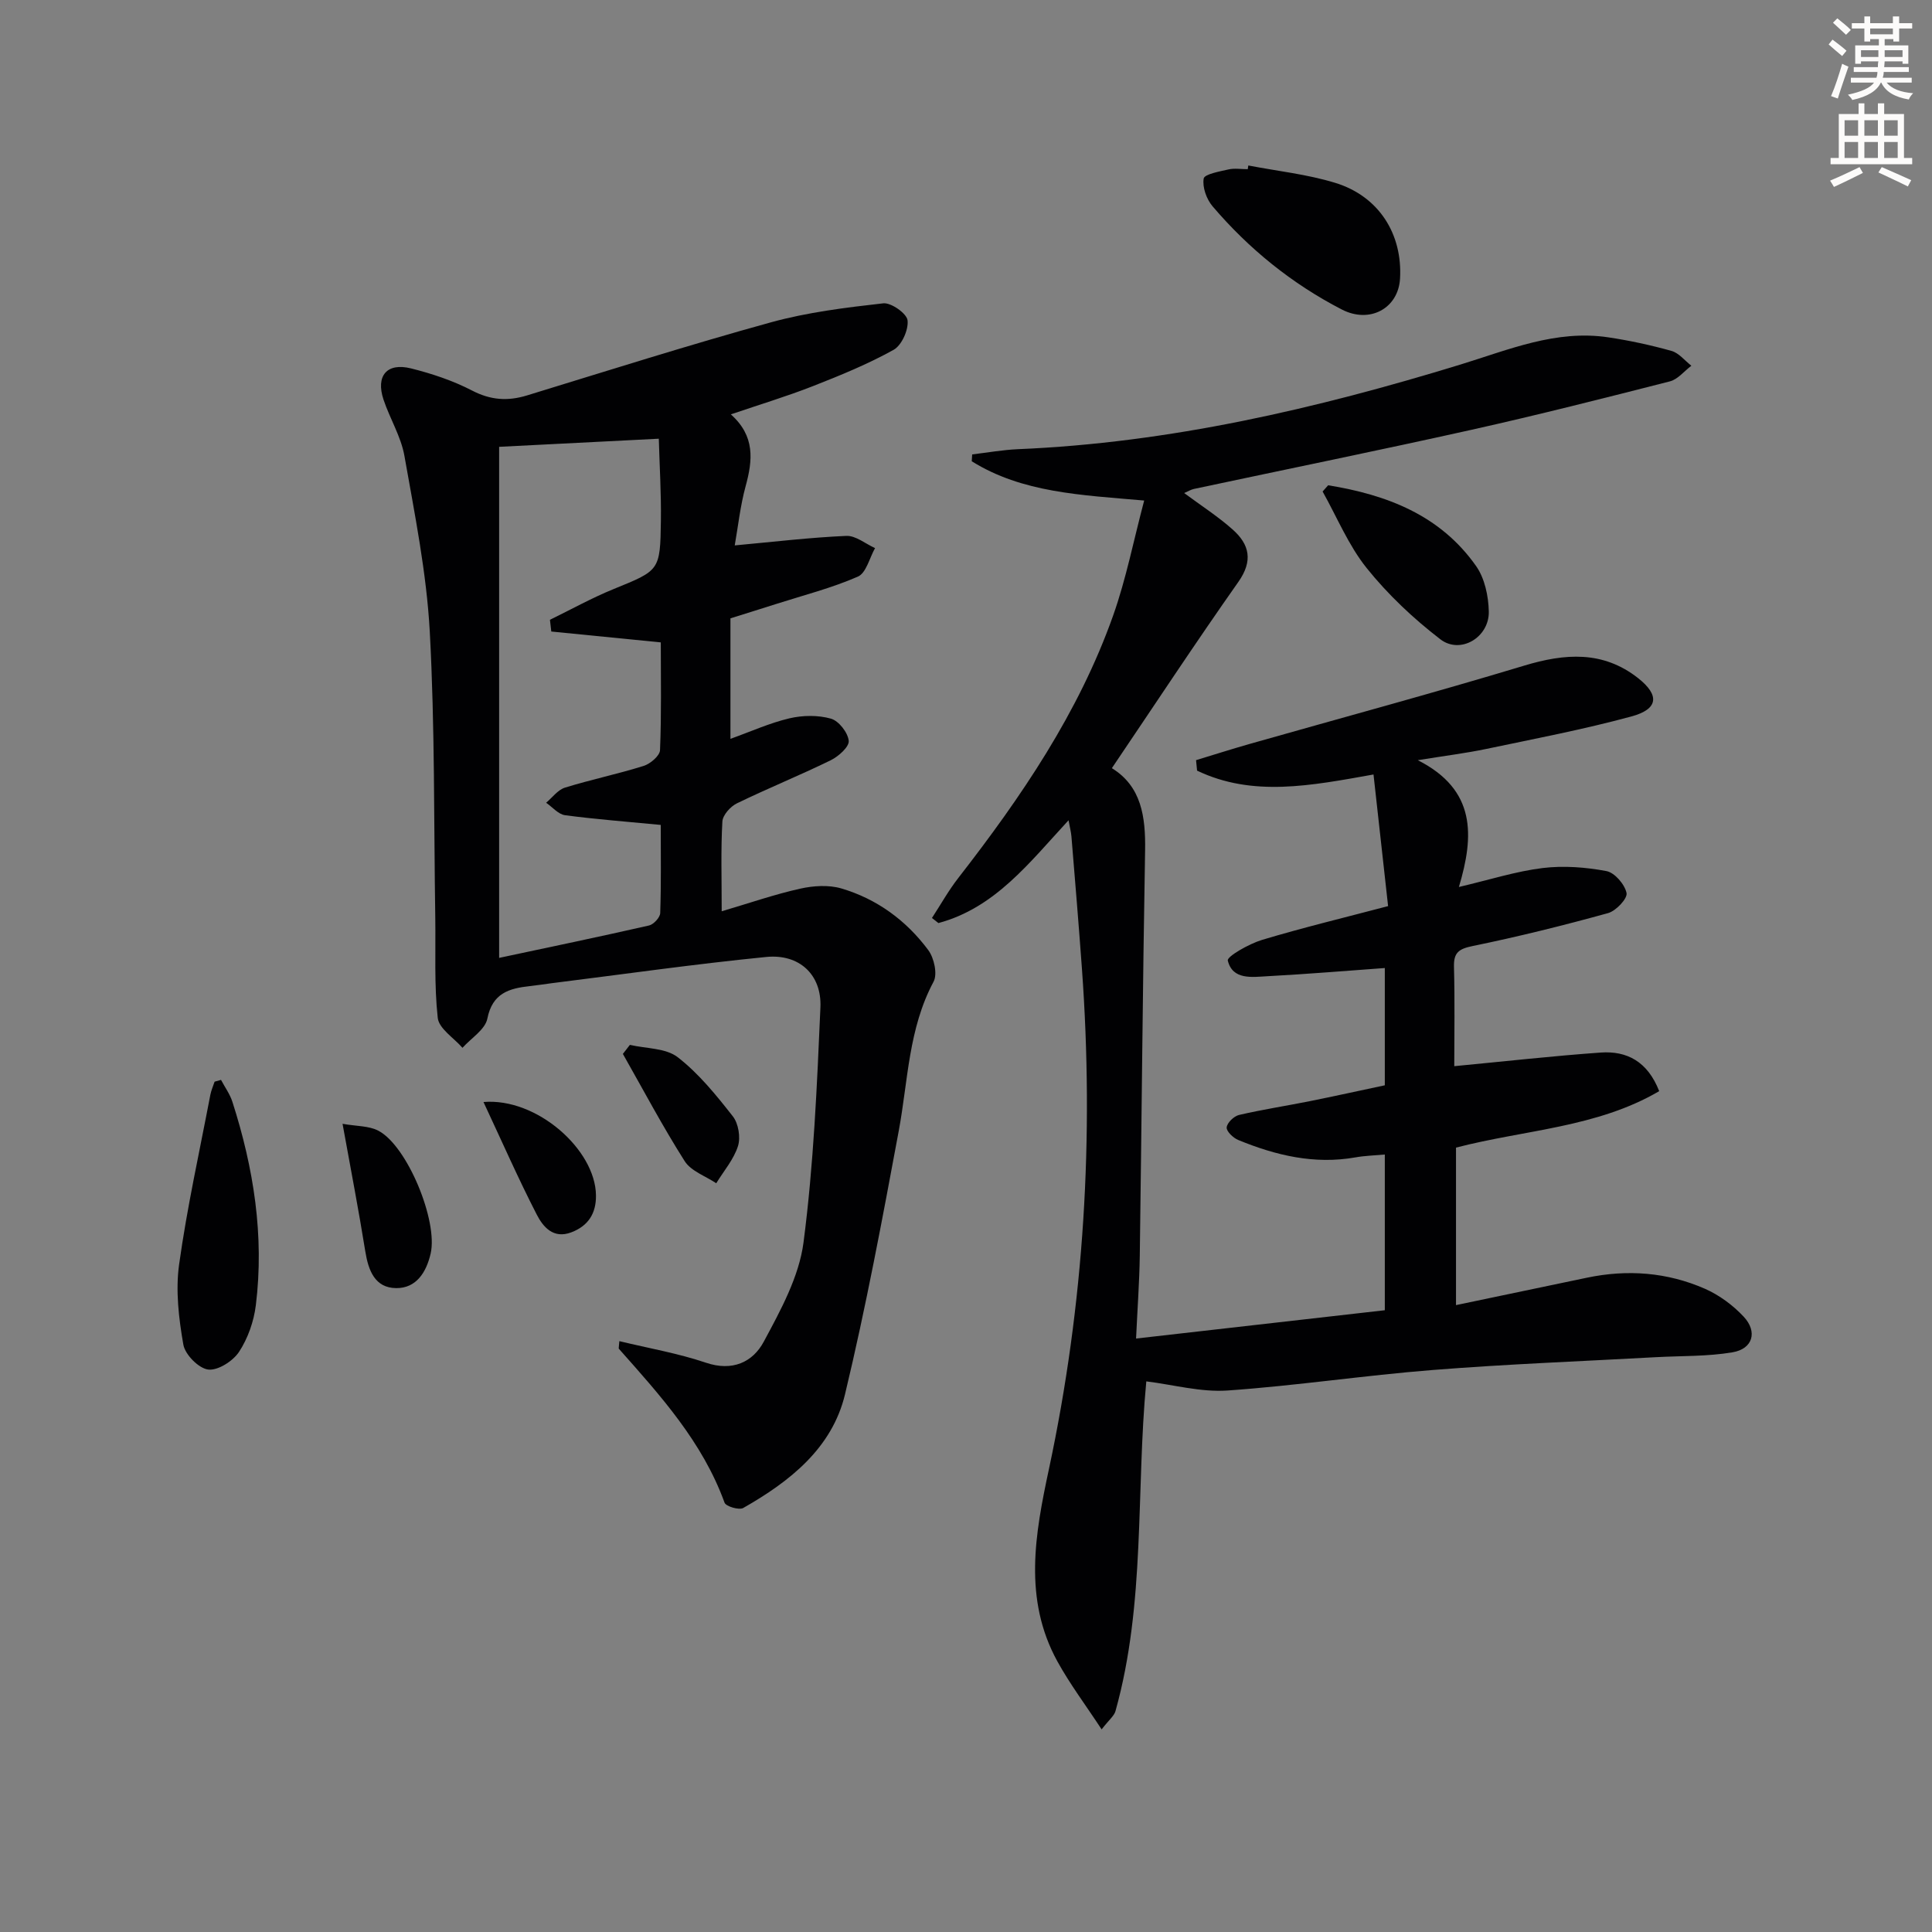 <svg enable-background="new 0 0 400 400" viewBox="0 0 400 400" xmlns="http://www.w3.org/2000/svg"><rect x="0" y="0" width="400" height="400" fill="#808080" stroke="none"/><path d="m378.6 9.2.8-1c.9.7 1.9 1.4 2.9 2.3l-.9 1.1c-1.1-.9-2-1.7-2.8-2.4zm.5 10.7c.9-2.1 1.6-4.3 2.3-6.7.4.2.8.4 1.3.6-.7 2.1-1.5 4.3-2.2 6.6zm.4-15.2.9-.9c1 .8 2 1.6 2.8 2.4l-1 1c-1-.9-1.9-1.8-2.7-2.5zm12.5-1.3h1.2v1.4h2.7v1.1h-2.7v2.7h-1.2v-.5h-1.8v1.3h4.9v3.8h-1.2v-.5h-3.7c0 .4-.1.9-.1 1.2h5.1v1h-5.2c0 .5-.1.9-.2 1.2h6v1h-5.2c1.1 1.3 2.9 2 5.5 2.2-.4.4-.7.8-.9 1.3-2.9-.5-4.8-1.6-5.7-3.5h-.1c-.8 1.7-2.7 2.9-5.9 3.6-.2-.4-.6-.8-.9-1.1 2.8-.6 4.6-1.4 5.4-2.5h-4.8v-1h5.3c.1-.3.2-.7.2-1.2h-4.9v-1h5c0-.4 0-.8.1-1.2h-3.6v.5h-1.2v-3.8h4.9v-1.3h-1.8v.5h-1.2v-2.7h-2.6v-1.1h2.6v-1.4h1.2v1.4h4.7v-1.4zm-6.7 8.4h3.6c0-.4 0-.9 0-1.4h-3.6zm1.9-4.7h4.7v-1.2h-4.7zm6.7 3.3h-3.7v1.4h3.7z" fill="#fcfbfa"/><path d="m384.7 21.4h1.3v2.2h2.8v-2.2h1.3v2.2h4.1v9.1h1.7v1.3h-16.9v-1.3h1.7v-9.1h4.1v-2.2zm.3 13.2.7 1.2c-1.8.9-3.8 1.9-6 2.9-.2-.4-.5-.8-.8-1.3 2.4-1 4.4-2 6.1-2.8zm-3.1-6.5h2.8v-3.2h-2.8zm0 4.6h2.8v-3.3h-2.8zm4.1-4.6h2.8v-3.2h-2.8zm0 4.6h2.8v-3.3h-2.8zm3.6 1.9c2.1.9 4.1 1.8 6.1 2.7l-.7 1.3c-2.2-1.1-4.2-2-6.1-2.9zm3.3-9.7h-2.8v3.2h2.8zm-2.8 7.8h2.8v-3.3h-2.8z" fill="#fcfbfa"/><g fill="#010103"><path d="m237.33 286c-2.16 22.75-.13 45.9-6.38 68.26-.28 1-1.32 1.79-2.87 3.79-3.33-5.07-6.58-9.39-9.16-14.08-7.1-12.91-4.62-26.39-1.75-39.81 7.31-34.21 9.36-68.77 6.83-103.63-.66-9.12-1.42-18.23-2.17-27.34-.08-.94-.33-1.87-.6-3.36-8.15 8.82-15.24 18.14-26.94 21.28-.45-.35-.9-.7-1.34-1.05 1.81-2.77 3.43-5.69 5.46-8.29 13.02-16.75 24.92-34.2 32.06-54.35 2.68-7.57 4.23-15.54 6.42-23.79-13.15-1.15-25.23-1.6-35.7-8.13.03-.47.06-.95.09-1.42 3.15-.37 6.29-.94 9.45-1.08 31.43-1.32 61.77-8.37 91.69-17.54 10-3.07 19.75-7.24 30.55-5.62 4.41.66 8.8 1.61 13.09 2.81 1.54.43 2.75 2.01 4.12 3.07-1.48 1.11-2.8 2.82-4.45 3.24-13.66 3.49-27.34 6.96-41.1 10.03-19.11 4.26-38.29 8.16-57.44 12.24-.61.13-1.18.49-2.02.85 3.53 2.62 7 4.85 10.04 7.55 3.49 3.1 4.26 6.48 1.17 10.86-8.88 12.61-17.36 25.5-26.18 38.55 6.1 3.76 7 10.01 6.88 17.04-.5 27.97-.71 55.94-1.1 83.91-.08 5.44-.48 10.88-.77 17.14 17.64-2.01 34.52-3.93 51.5-5.86 0-10.91 0-21.34 0-32.24-2.2.2-4.16.25-6.06.59-8.51 1.51-16.51-.4-24.29-3.6-1.05-.43-2.48-1.81-2.39-2.61.1-.97 1.5-2.32 2.56-2.57 4.81-1.12 9.72-1.87 14.57-2.84 5.17-1.04 10.32-2.18 15.61-3.3 0-8.37 0-16.32 0-24.28-8.15.59-16.18 1.26-24.22 1.69-3.23.17-7.29.85-8.29-3.24-.2-.84 4.41-3.47 7.11-4.28 8.38-2.52 16.9-4.57 26.08-6.99-1.01-9.11-2-18.1-3.02-27.25-12.98 2.32-25.02 4.71-36.53-.8-.07-.72-.14-1.45-.21-2.17 3.67-1.11 7.32-2.28 11-3.33 18.97-5.39 38.03-10.53 56.91-16.23 8.46-2.56 16.33-3.14 23.6 2.57 4.51 3.55 4.21 6.43-1.36 7.94-9.9 2.69-20.02 4.62-30.07 6.73-4.19.88-8.46 1.4-14.17 2.33 12.11 6.13 11.68 15.65 8.51 26.25 6.42-1.51 11.81-3.24 17.32-3.92 4.34-.53 8.92-.18 13.23.63 1.7.32 3.8 2.76 4.16 4.55.22 1.14-2.19 3.7-3.83 4.15-9.26 2.56-18.6 4.88-28.01 6.81-2.87.59-3.97 1.33-3.89 4.32.19 6.97.06 13.96.06 20.56 10.32-.98 20.31-2.11 30.32-2.82 5.4-.38 9.69 1.82 12.11 7.99-12.9 7.56-27.77 7.98-42.07 11.69v32.61c9.35-1.96 18.24-3.83 27.13-5.68 8.37-1.75 16.61-1.13 24.42 2.3 2.95 1.3 5.78 3.39 7.99 5.75 2.95 3.14 1.92 6.69-2.29 7.4-5.19.88-10.56.72-15.86 1.01-15.39.85-30.81 1.43-46.17 2.65-14.2 1.12-28.32 3.26-42.52 4.25-5.53.38-11.16-1.19-16.82-1.89z"/><path d="m128.23 277.67c6.13 1.48 12.17 2.52 17.91 4.46 5.51 1.87 9.72-.12 11.99-4.35 3.49-6.49 7.3-13.44 8.23-20.55 2.1-16.11 2.79-32.43 3.5-48.68.29-6.79-4.41-11.1-11.22-10.42-14.86 1.47-29.65 3.59-44.48 5.44-1.48.19-2.96.43-4.45.59-4.29.47-7.76 1.44-8.81 6.74-.45 2.26-3.36 4.04-5.15 6.04-1.79-2.06-4.87-3.97-5.12-6.2-.75-6.83-.41-13.78-.51-20.68-.31-19.77-.07-39.57-1.14-59.3-.67-12.19-3.12-24.31-5.25-36.38-.71-4.01-3.02-7.72-4.33-11.65-1.64-4.93.71-7.71 5.72-6.45 4.32 1.08 8.66 2.53 12.6 4.57 3.85 2 7.39 2.25 11.42 1.01 16.8-5.15 33.55-10.46 50.49-15.13 7.55-2.08 15.44-3.05 23.24-3.93 1.63-.18 4.87 2.11 5.03 3.52.23 1.96-1.21 5.17-2.89 6.11-5.33 2.96-11.03 5.29-16.72 7.52-5.38 2.11-10.92 3.78-16.98 5.84 5.05 4.49 4.54 9.48 3.07 14.85-1.12 4.1-1.57 8.38-2.26 12.28 8.05-.74 15.57-1.64 23.11-1.97 1.94-.08 3.96 1.64 5.94 2.53-1.15 2.03-1.83 5.15-3.55 5.9-5.42 2.37-11.23 3.85-16.9 5.66-3.15 1.01-6.31 1.98-9.49 2.98v24.95c4.24-1.52 8.14-3.29 12.22-4.25 2.74-.64 5.91-.69 8.59.07 1.62.46 3.51 2.88 3.68 4.59.12 1.24-2.12 3.24-3.74 4.03-6.4 3.13-13.01 5.8-19.42 8.92-1.34.65-2.92 2.42-3 3.76-.33 5.79-.14 11.62-.14 18.58 5.86-1.73 10.98-3.51 16.24-4.68 2.73-.61 5.89-.82 8.52-.05 7.37 2.17 13.45 6.63 18.01 12.77 1.21 1.63 1.94 4.97 1.09 6.55-5.2 9.71-5.27 20.46-7.2 30.86-3.39 18.25-6.8 36.52-11.13 54.56-2.68 11.17-11.45 18.06-21.07 23.53-.86.49-3.59-.32-3.87-1.1-4.55-12.54-13.26-22.15-21.88-31.86-.08-.07.01-.29.1-1.58zm8.17-186.84c-12.16.62-22.69 1.15-33.06 1.68v105.81c10.62-2.26 20.85-4.39 31.04-6.71.95-.22 2.28-1.66 2.31-2.57.21-6.1.11-12.22.11-18.25-7.01-.68-13.44-1.16-19.82-2.01-1.39-.19-2.61-1.68-3.91-2.58 1.29-1.08 2.42-2.67 3.9-3.13 5.38-1.67 10.92-2.81 16.3-4.5 1.39-.44 3.34-2.1 3.38-3.27.31-7.43.16-14.87.16-22.3-7.95-.79-15.31-1.52-22.67-2.25-.09-.81-.19-1.62-.28-2.43 4.39-2.14 8.68-4.53 13.2-6.37 9.48-3.87 9.63-3.75 9.77-14.12.08-5.72-.28-11.43-.43-17z"/><path d="m258.45 34.26c6 1.16 12.16 1.81 17.97 3.59 9.05 2.76 13.99 10.6 13.44 19.87-.37 6.11-6.25 9.36-12.07 6.35-10.32-5.33-19.23-12.54-26.75-21.37-1.25-1.47-2.13-3.95-1.83-5.73.15-.91 3.28-1.47 5.13-1.89 1.27-.29 2.65-.05 3.99-.05.03-.27.07-.52.12-.77z"/><path d="m45.76 223.58c.8 1.51 1.85 2.95 2.36 4.55 4.4 13.7 6.62 27.71 4.85 42.09-.41 3.35-1.64 6.87-3.48 9.67-1.26 1.91-4.38 3.91-6.39 3.66-1.97-.25-4.78-3.09-5.14-5.16-.95-5.43-1.63-11.17-.88-16.58 1.64-11.78 4.24-23.44 6.47-35.14.18-.93.58-1.81.88-2.72.44-.13.88-.25 1.33-.37z"/><path d="m274.98 100.47c12.1 1.97 23.19 6.14 30.64 16.74 1.78 2.53 2.55 6.21 2.62 9.39.12 5.36-5.89 8.95-10.04 5.75-5.58-4.29-10.84-9.25-15.24-14.73-3.77-4.7-6.14-10.53-9.13-15.86.38-.43.77-.86 1.15-1.29z"/><path d="m70.92 232.67c2.88.52 5.46.4 7.43 1.44 5.98 3.14 12.37 18.7 10.81 25.43-.9 3.89-2.98 7.19-7.14 7.15-4.4-.04-5.75-3.64-6.39-7.61-1.36-8.48-2.99-16.91-4.71-26.41z"/><path d="m130.41 216.33c3.36.78 7.44.64 9.91 2.56 4.36 3.38 7.97 7.85 11.41 12.24 1.16 1.48 1.63 4.36 1.06 6.16-.88 2.76-2.94 5.14-4.5 7.69-2.22-1.49-5.21-2.5-6.53-4.57-4.58-7.21-8.58-14.78-12.8-22.21.48-.63.96-1.25 1.45-1.87z"/><path d="m100.1 228.16c11.03-.93 23.17 9.85 23.29 19.31.05 3.74-1.58 6.33-5.1 7.67-3.75 1.43-5.87-1.16-7.17-3.69-3.83-7.45-7.2-15.13-11.02-23.29z"/></g></svg>
